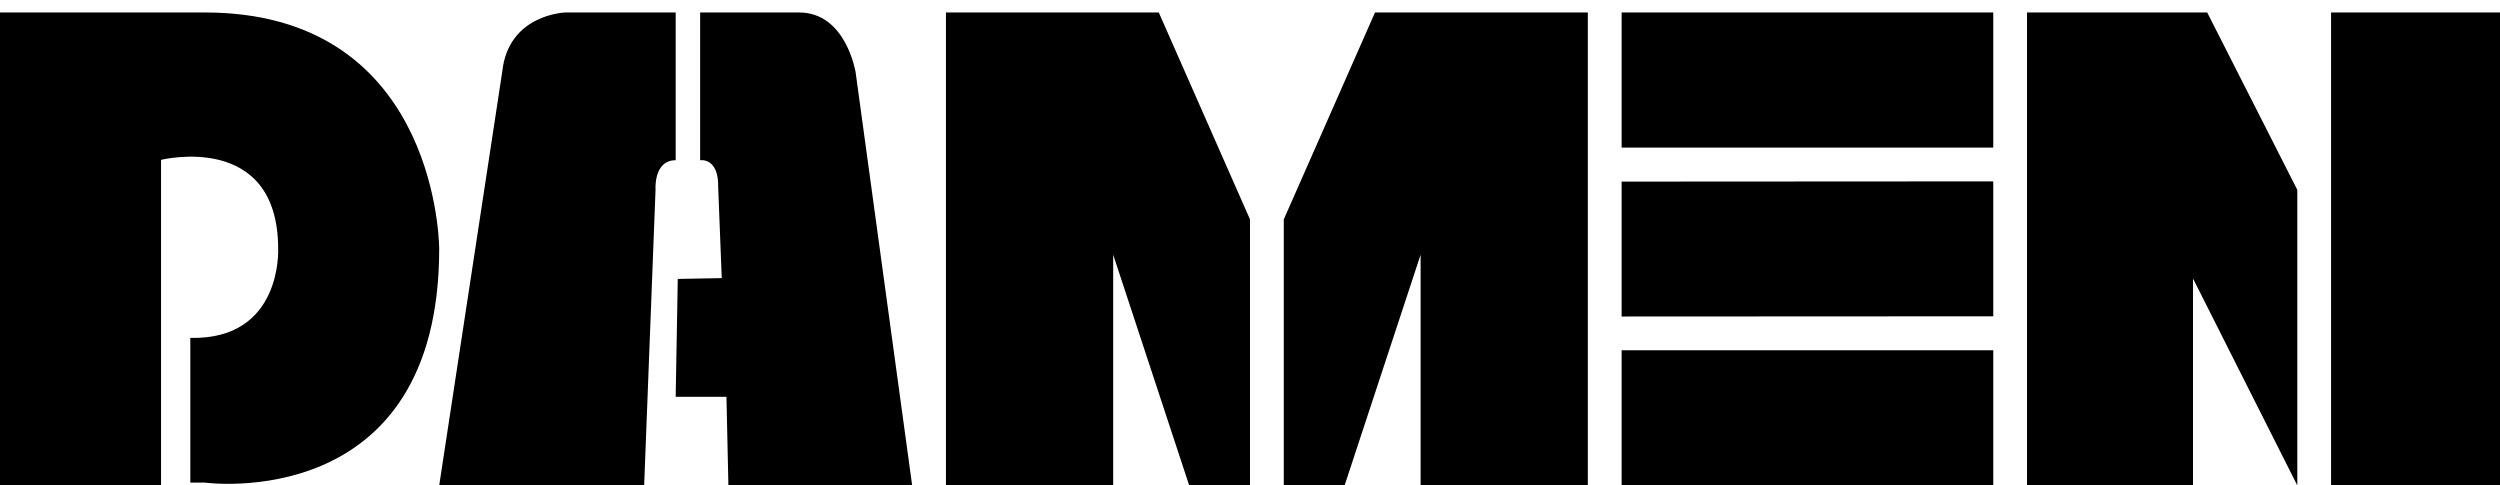 <?xml version="1.0" encoding="UTF-8"?> <svg xmlns="http://www.w3.org/2000/svg" width="103" height="20" viewBox="0 0 103 20" fill="none"><path d="M6.635 20V6.586C6.635 6.586 11.46 5.385 11.46 10.257C11.46 10.257 11.639 14.011 7.841 13.921V19.884H8.444C8.444 19.884 18.095 21.207 18.095 10.246V10.242L18.094 10.211C18.083 9.571 17.754 0.514 8.444 0.514H0V19.991L6.635 20ZM26.539 20L27.008 7.818C27.008 7.818 26.918 6.601 27.838 6.601V0.514H23.291C23.291 0.514 20.946 0.581 20.693 2.949L18.095 20H26.539ZM37.581 20L35.252 2.983C35.252 2.983 34.863 0.514 32.922 0.514H28.846V6.603C28.846 6.603 29.622 6.468 29.59 7.737L29.736 11.458L27.924 11.492L27.838 16.349H29.93L30.01 20H37.581ZM45.863 20V10.494L48.995 20H51.5V9.039L47.742 0.514H38.973V20H45.863ZM90.352 20V11.475L94.649 20V7.822L90.937 0.514H83.513V20H90.352ZM55.397 20L58.529 10.494V20H65.419V0.514H56.65L52.892 9.039V20H55.397ZM82.122 6.081V0.514H66.811V6.081H82.122ZM103 20V0.514H96.04V20H103ZM66.811 13.04L82.122 13.032V7.473L66.811 7.482V13.04ZM82.122 20V14.432H66.811V20H82.122Z" fill="black"></path></svg> 